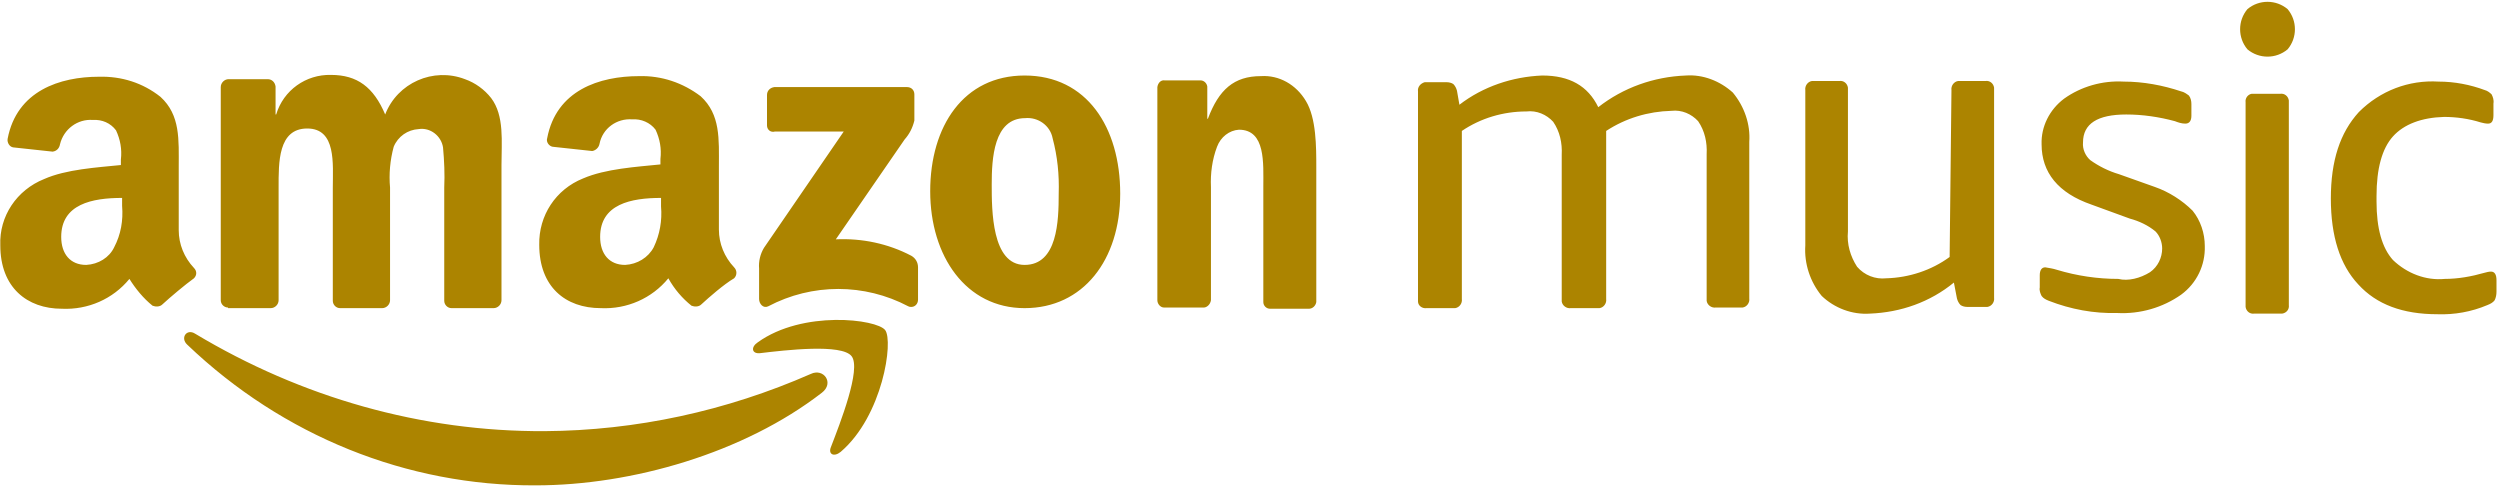 <svg width="195px" height="38px" viewBox="0 0 195 38" version="1.1" xmlns="http://www.w3.org/2000/svg" xmlns:xlink="http://www.w3.org/1999/xlink">
    <title>amazon-music</title>
    <g id="Page-1" stroke="none" stroke-width="1" fill="none" fill-rule="evenodd">
        <g id="amazon-music" fill="#ac8400" fill-rule="nonzero">
            <path d="M59.826,9.785 L59.826,7.41 C59.826,7.077 60.064,6.84 60.396,6.793 L70.751,6.793 C71.084,6.793 71.321,7.03 71.321,7.362 L71.321,7.362 L71.321,9.405 C71.179,9.975 70.941,10.45 70.561,10.877 L65.194,18.668 C67.236,18.573 69.279,19 71.084,19.95 C71.416,20.14 71.606,20.473 71.606,20.852 L71.606,23.37 C71.606,23.703 71.369,23.94 71.084,23.94 C70.989,23.94 70.941,23.94 70.846,23.892 C67.426,22.087 63.341,22.087 59.921,23.892 C59.541,24.082 59.209,23.703 59.209,23.323 L59.209,20.948 C59.161,20.378 59.304,19.808 59.589,19.332 L65.811,10.26 L60.444,10.26 C60.111,10.355 59.826,10.117 59.826,9.785 L59.826,9.785 L59.826,9.785 Z M17.789,23.988 C17.504,23.988 17.219,23.75 17.219,23.418 L17.219,6.793 C17.219,6.46 17.504,6.175 17.836,6.175 L20.876,6.175 C21.209,6.175 21.446,6.412 21.494,6.745 L21.494,8.93 L21.541,8.93 C22.111,7.03 23.869,5.795 25.816,5.843 C27.859,5.843 29.141,6.793 30.044,8.93 C30.994,6.46 33.796,5.225 36.266,6.175 C37.074,6.46 37.786,6.982 38.309,7.647 C39.354,9.025 39.116,11.068 39.116,12.873 L39.116,23.418 C39.116,23.75 38.831,24.035 38.499,24.035 L35.221,24.035 C34.889,24.035 34.651,23.75 34.651,23.465 L34.651,14.63 C34.699,13.585 34.651,12.54 34.556,11.495 C34.414,10.592 33.559,9.928 32.656,10.07 L32.656,10.07 C31.801,10.117 31.041,10.64 30.709,11.447 C30.424,12.492 30.329,13.585 30.424,14.63 L30.424,23.418 C30.424,23.75 30.139,24.035 29.806,24.035 L26.529,24.035 C26.196,24.035 25.959,23.75 25.959,23.465 L25.959,14.63 C25.959,12.777 26.244,10.023 23.964,10.023 C21.684,10.023 21.731,12.682 21.731,14.63 L21.731,23.418 C21.731,23.75 21.446,24.035 21.114,24.035 L17.789,24.035 L17.789,23.988 L17.789,23.988 Z M79.919,5.89 C84.764,5.89 87.376,9.928 87.376,15.105 C87.376,20.282 84.479,24.035 79.919,24.035 C75.359,24.035 72.556,19.997 72.556,14.915 C72.556,9.832 75.169,5.89 79.919,5.89 L79.919,5.89 Z M77.354,14.393 C77.354,16.387 77.354,20.663 79.919,20.663 C82.484,20.663 82.579,17.242 82.579,15.105 C82.626,13.633 82.484,12.207 82.104,10.783 C81.914,9.785 80.964,9.12 79.966,9.215 C77.496,9.215 77.354,12.398 77.354,14.393 Z M93.789,23.988 L90.796,23.988 C90.511,23.988 90.274,23.703 90.274,23.418 L90.274,6.793 C90.321,6.46 90.559,6.223 90.844,6.27 L93.646,6.27 C93.884,6.27 94.121,6.46 94.169,6.745 L94.169,9.262 L94.216,9.262 C95.071,6.982 96.259,5.938 98.349,5.938 C99.774,5.843 101.104,6.603 101.864,7.885 C102.671,9.215 102.671,11.447 102.671,13.062 L102.671,23.56 C102.624,23.845 102.386,24.082 102.101,24.082 L99.061,24.082 C98.776,24.082 98.539,23.845 98.539,23.56 L98.539,14.582 C98.539,12.73 98.729,10.117 96.639,10.117 C95.879,10.165 95.214,10.688 94.929,11.447 C94.549,12.445 94.406,13.537 94.454,14.582 L94.454,23.418 C94.406,23.75 94.121,24.035 93.789,23.988 L93.789,23.988 Z M54.696,23.75 C54.506,23.94 54.174,23.94 53.936,23.845 C53.224,23.275 52.606,22.562 52.131,21.707 C50.849,23.275 48.901,24.13 46.859,24.035 C44.104,24.035 42.061,22.372 42.061,19.095 C42.014,16.815 43.344,14.773 45.481,13.918 C47.239,13.158 49.661,13.015 51.514,12.825 L51.514,12.398 C51.609,11.59 51.466,10.83 51.134,10.117 C50.706,9.547 49.994,9.262 49.329,9.31 C48.094,9.215 47.001,10.023 46.764,11.21 C46.716,11.495 46.479,11.732 46.194,11.78 L43.106,11.447 C42.821,11.4 42.584,11.068 42.679,10.783 C43.391,7.03 46.764,5.938 49.851,5.938 C51.609,5.89 53.271,6.46 54.649,7.505 C56.216,8.93 56.074,10.877 56.074,12.967 L56.074,17.907 C56.074,19 56.501,20.045 57.261,20.852 C57.499,21.09 57.499,21.47 57.261,21.707 C56.454,22.183 55.314,23.18 54.696,23.75 L54.696,23.75 L54.696,23.75 Z M51.561,16.102 L51.561,15.438 C49.234,15.438 46.811,15.912 46.811,18.477 C46.811,19.808 47.524,20.663 48.759,20.663 C49.709,20.615 50.564,20.093 50.991,19.285 C51.466,18.288 51.656,17.195 51.561,16.102 L51.561,16.102 L51.561,16.102 Z M12.659,23.75 C12.469,23.94 12.136,23.94 11.899,23.845 C11.186,23.275 10.569,22.515 10.094,21.755 C8.811,23.323 6.864,24.177 4.821,24.082 C2.114,24.082 0.024,22.42 0.024,19.142 C-0.071,16.863 1.306,14.82 3.444,13.965 C5.154,13.205 7.576,13.062 9.429,12.873 L9.429,12.445 C9.524,11.637 9.381,10.877 9.049,10.165 C8.621,9.595 7.956,9.31 7.244,9.357 C6.056,9.262 4.964,10.07 4.679,11.258 C4.631,11.543 4.441,11.78 4.109,11.828 L1.021,11.495 C0.736,11.447 0.546,11.115 0.594,10.83 C1.306,7.077 4.679,5.985 7.719,5.985 C9.476,5.938 11.139,6.46 12.516,7.553 C14.084,8.977 13.941,10.925 13.941,13.015 L13.941,17.955 C13.941,19.047 14.369,20.093 15.129,20.9 C15.366,21.137 15.366,21.47 15.129,21.707 L15.129,21.707 C14.464,22.183 13.276,23.18 12.659,23.75 L12.659,23.75 L12.659,23.75 Z M9.524,15.438 C7.196,15.438 4.774,15.912 4.774,18.477 C4.774,19.808 5.486,20.663 6.721,20.663 C7.671,20.615 8.526,20.093 8.906,19.285 C9.429,18.288 9.619,17.195 9.524,16.055 L9.524,15.438 L9.524,15.438 L9.524,15.438 Z M41.776,37.858 C31.754,37.905 22.064,34.01 14.606,26.885 C14.036,26.363 14.559,25.602 15.224,26.03 C23.536,31.017 32.894,33.678 42.489,33.63 C49.614,33.583 56.644,32.062 63.246,29.165 C64.244,28.69 65.099,29.878 64.101,30.637 C58.021,35.34 49.281,37.858 41.776,37.858 L41.776,37.858 Z M66.429,27.788 C65.669,26.79 61.251,27.312 59.256,27.55 C58.639,27.598 58.544,27.075 59.114,26.695 C62.629,24.177 68.376,24.89 69.041,25.745 C69.706,26.6 68.851,32.443 65.574,35.245 C65.051,35.672 64.576,35.435 64.814,34.865 C65.526,33.013 67.189,28.785 66.429,27.788 L66.429,27.788 Z M167.699,21.233 C168.316,20.805 168.649,20.093 168.649,19.38 C168.649,18.905 168.459,18.383 168.126,18.05 C167.556,17.575 166.844,17.242 166.131,17.052 L163.139,15.96 C160.526,15.057 159.244,13.443 159.244,11.258 C159.196,9.88 159.861,8.55 161.001,7.695 C162.331,6.745 163.994,6.27 165.656,6.365 C167.176,6.365 168.696,6.65 170.121,7.125 C170.359,7.173 170.549,7.315 170.739,7.457 C170.881,7.647 170.929,7.885 170.929,8.123 L170.929,9.025 C170.929,9.405 170.786,9.643 170.454,9.643 C170.169,9.643 169.884,9.547 169.646,9.453 C168.411,9.12 167.129,8.93 165.846,8.93 C163.614,8.93 162.474,9.643 162.474,11.115 C162.426,11.637 162.664,12.16 163.044,12.492 C163.709,12.967 164.469,13.348 165.276,13.585 L168.079,14.582 C169.171,14.963 170.216,15.627 171.024,16.435 C171.641,17.195 171.974,18.192 171.974,19.19 C172.021,20.663 171.356,22.087 170.121,22.99 C168.696,23.988 166.939,24.51 165.134,24.415 C163.329,24.462 161.524,24.13 159.814,23.465 C159.576,23.37 159.386,23.275 159.244,23.085 C159.149,22.895 159.054,22.657 159.101,22.42 L159.101,21.47 C159.101,21.09 159.244,20.852 159.529,20.852 C159.814,20.9 160.146,20.948 160.431,21.043 C161.999,21.517 163.614,21.755 165.229,21.755 C165.989,21.945 166.939,21.707 167.699,21.233 L167.699,21.233 L167.699,21.233 Z M152.214,7.03 C152.166,6.697 152.404,6.365 152.736,6.317 L154.874,6.317 C155.206,6.27 155.491,6.508 155.539,6.84 L155.539,6.84 L155.539,23.227 C155.586,23.56 155.349,23.892 155.016,23.94 L153.449,23.94 C153.259,23.94 153.069,23.892 152.926,23.797 C152.784,23.655 152.689,23.465 152.641,23.275 L152.404,22.04 C150.551,23.56 148.271,24.367 145.849,24.462 C144.471,24.558 143.094,24.035 142.096,23.085 C141.194,21.992 140.719,20.567 140.814,19.142 L140.814,7.03 C140.766,6.697 141.004,6.365 141.336,6.317 L143.474,6.317 C143.806,6.27 144.091,6.508 144.139,6.84 L144.139,18.05 C144.044,19.047 144.329,19.997 144.851,20.805 C145.421,21.47 146.276,21.802 147.131,21.707 C148.889,21.66 150.646,21.09 152.071,20.045 L152.214,7.03 L152.214,7.03 L152.214,7.03 Z M133.831,23.988 C133.499,24.035 133.166,23.797 133.119,23.465 L133.119,23.465 L133.119,12.018 C133.166,11.115 132.976,10.213 132.454,9.453 C131.931,8.883 131.171,8.55 130.364,8.645 C128.559,8.693 126.801,9.215 125.281,10.213 L125.281,23.323 C125.329,23.655 125.091,23.988 124.759,24.035 L122.526,24.035 C122.194,24.082 121.861,23.845 121.814,23.512 L121.814,23.512 L121.814,12.065 C121.861,11.162 121.671,10.26 121.149,9.5 C120.626,8.93 119.866,8.598 119.059,8.693 C117.254,8.693 115.496,9.215 114.024,10.213 L114.024,23.323 C114.071,23.655 113.834,23.988 113.501,24.035 L111.269,24.035 C110.936,24.082 110.604,23.845 110.604,23.512 L110.604,7.125 C110.556,6.793 110.794,6.508 111.126,6.412 L112.836,6.412 C113.026,6.412 113.216,6.46 113.359,6.555 C113.501,6.697 113.596,6.888 113.644,7.077 L113.834,8.17 C115.686,6.745 117.966,5.985 120.294,5.89 C122.431,5.89 123.856,6.697 124.664,8.36 C126.611,6.84 128.986,5.985 131.504,5.89 C132.834,5.795 134.164,6.317 135.161,7.22 C136.064,8.312 136.539,9.69 136.444,11.068 L136.444,23.275 C136.491,23.608 136.254,23.94 135.921,23.988 L133.831,23.988 L133.831,23.988 Z M186.651,10.64 C185.796,11.59 185.369,13.158 185.369,15.295 L185.369,15.723 C185.369,17.812 185.796,19.332 186.651,20.282 C187.744,21.328 189.216,21.898 190.689,21.755 C191.734,21.755 192.779,21.565 193.776,21.28 C193.966,21.233 194.109,21.185 194.299,21.185 C194.584,21.185 194.726,21.422 194.726,21.85 L194.726,22.753 C194.726,22.99 194.679,23.227 194.584,23.418 C194.441,23.608 194.251,23.703 194.014,23.797 C192.779,24.32 191.449,24.558 190.119,24.51 C187.411,24.51 185.369,23.75 183.944,22.183 C182.519,20.663 181.806,18.43 181.806,15.485 C181.806,12.54 182.519,10.355 183.991,8.74 C185.654,7.077 187.886,6.223 190.214,6.365 C191.449,6.365 192.684,6.603 193.824,7.03 C194.014,7.077 194.204,7.22 194.346,7.362 C194.441,7.553 194.536,7.79 194.489,8.075 L194.489,8.977 C194.489,9.453 194.346,9.643 194.061,9.643 C193.871,9.643 193.681,9.595 193.491,9.547 C192.589,9.262 191.591,9.12 190.641,9.12 C188.884,9.168 187.506,9.69 186.651,10.64 L186.651,10.64 L186.651,10.64 Z M177.864,7.315 C178.196,7.268 178.481,7.505 178.529,7.838 L178.529,23.797 C178.576,24.13 178.339,24.415 178.006,24.462 L175.821,24.462 C175.489,24.51 175.204,24.273 175.156,23.94 L175.156,23.94 L175.156,7.98 C175.109,7.647 175.346,7.362 175.631,7.315 L177.864,7.315 L177.864,7.315 Z M178.434,0.713 C179.194,1.615 179.194,2.945 178.434,3.848 C177.531,4.607 176.201,4.607 175.299,3.848 C174.539,2.945 174.539,1.615 175.299,0.713 C176.201,-0.048 177.531,-0.048 178.434,0.713 Z" id="Shape"></path>
        </g>
    </g>
</svg>